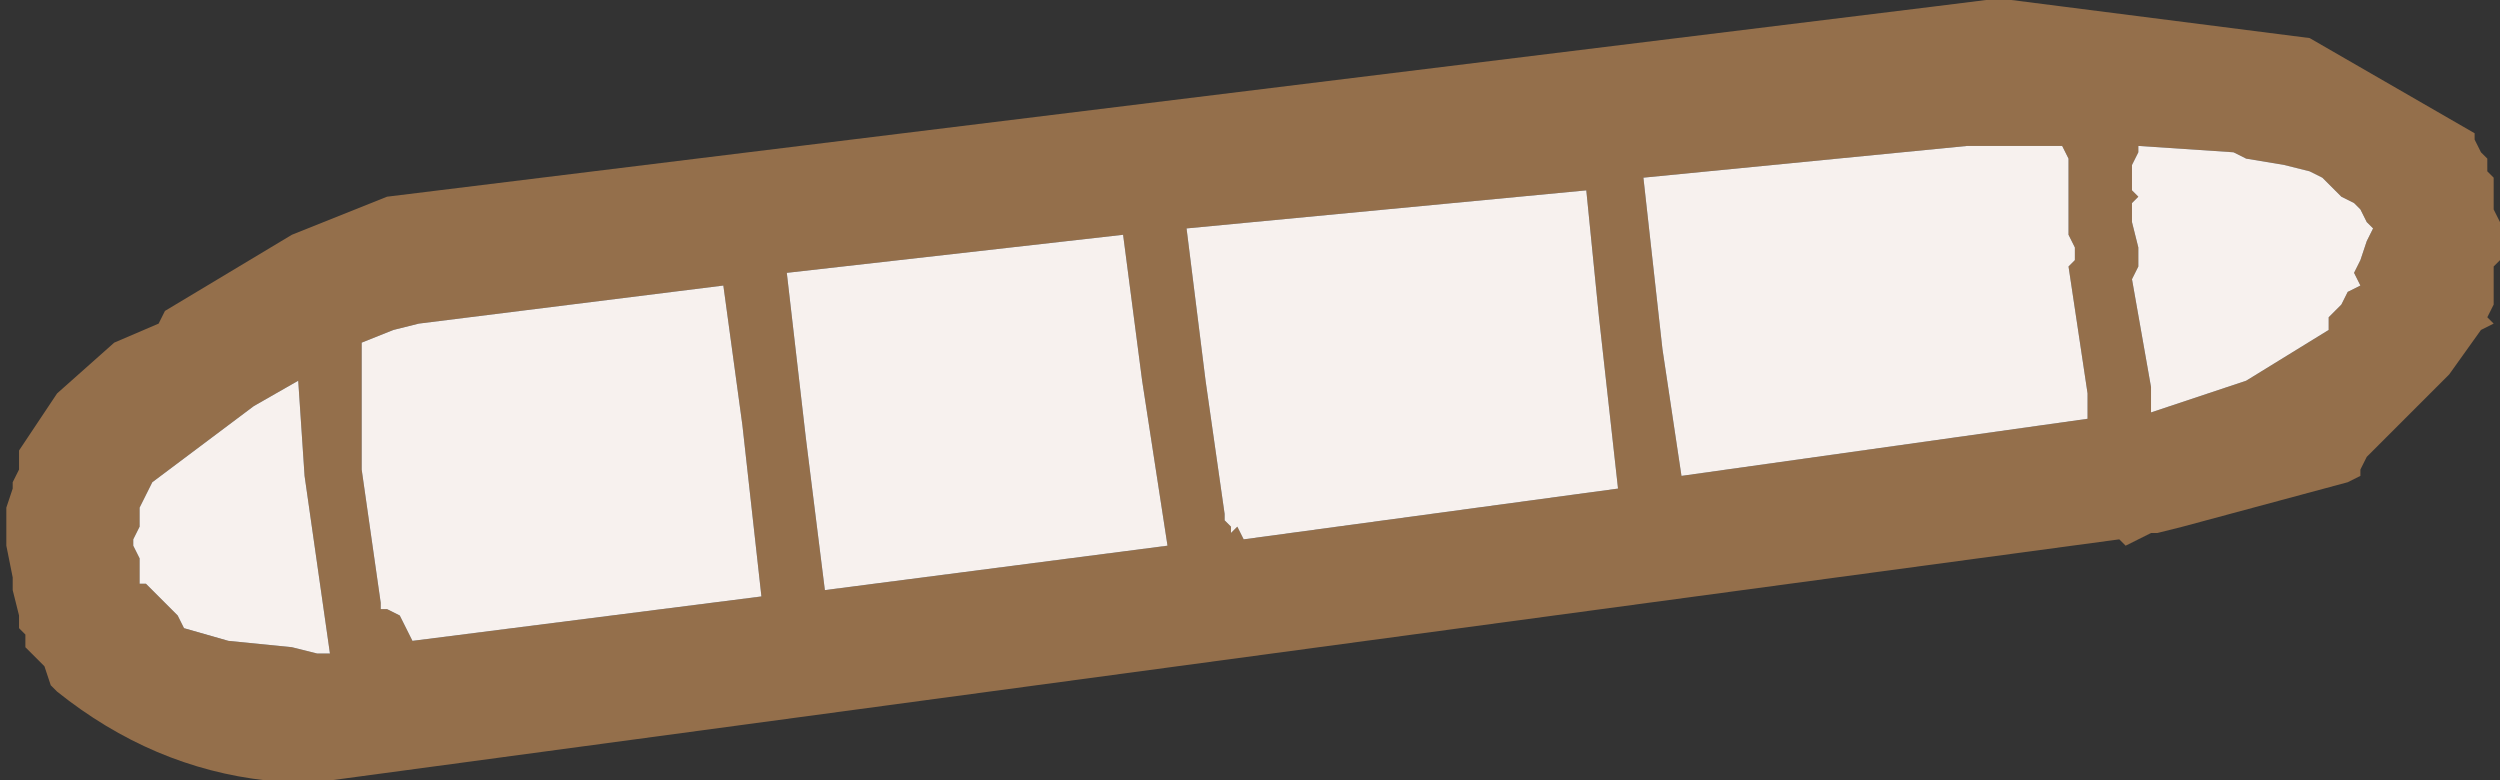<?xml version="1.0" encoding="UTF-8" standalone="no"?>
<svg xmlns:xlink="http://www.w3.org/1999/xlink" height="6.15px" width="19.7px" xmlns="http://www.w3.org/2000/svg">
  <rect width="100%" height="100%" fill="#333333" stroke="none"/>
  <g transform="matrix(1.0, 0.0, 0.0, 1.0, 21.6, -8.95)">
    <path d="M-5.95 8.95 L-5.75 8.95 -3.4 9.25 -2.1 10.0 -2.1 10.05 -2.05 10.15 -2.0 10.2 -2.0 10.3 -1.95 10.35 -1.95 10.5 -1.95 10.6 -1.9 10.7 -1.9 10.85 -1.9 10.9 -1.9 11.0 -1.95 11.05 -1.95 11.15 -1.95 11.2 -1.95 11.3 -1.95 11.35 -2.0 11.45 -1.95 11.5 -2.05 11.55 -2.3 11.9 -2.5 12.1 -2.75 12.35 -2.85 12.45 -2.95 12.55 -3.0 12.65 -3.0 12.7 -3.1 12.75 -4.4 13.1 -4.6 13.15 -4.65 13.15 -4.75 13.2 -4.85 13.25 -4.9 13.2 -19.0 15.1 -19.5 15.1 Q-20.4 15.0 -21.15 14.4 L-21.2 14.35 -21.25 14.2 -21.35 14.1 -21.4 14.05 -21.4 13.95 -21.45 13.9 -21.45 13.8 -21.5 13.6 -21.5 13.5 -21.55 13.25 -21.55 13.1 -21.55 13.05 -21.55 12.95 -21.5 12.8 -21.5 12.75 -21.45 12.65 -21.45 12.6 -21.45 12.5 -21.15 12.05 -20.7 11.65 -20.35 11.5 -20.3 11.4 -19.3 10.8 -18.55 10.5 -6.35 9.0 -5.95 8.95 M-4.75 10.15 L-4.8 10.25 -4.8 10.35 -4.8 10.45 -4.75 10.5 -4.8 10.55 -4.8 10.7 -4.75 10.9 -4.75 11.0 -4.75 11.05 -4.8 11.15 -4.65 12.0 -4.65 12.2 -3.9 11.95 -3.25 11.55 -3.25 11.45 -3.2 11.4 -3.15 11.35 -3.1 11.25 -3.0 11.2 -3.05 11.1 -3.0 11.0 -2.95 10.85 -2.9 10.75 -2.95 10.7 -3.0 10.6 -3.05 10.55 -3.15 10.5 -3.25 10.4 -3.3 10.35 -3.4 10.3 -3.6 10.25 -3.9 10.2 -4.0 10.15 -4.75 10.1 -4.75 10.15 M-5.35 10.1 L-5.3 10.1 -5.35 10.1 -6.1 10.1 -8.65 10.35 -8.5 11.7 -8.35 12.7 -5.15 12.25 -5.15 12.05 -5.3 11.05 -5.25 11.0 -5.25 10.9 -5.3 10.8 -5.3 10.6 -5.3 10.5 -5.35 10.5 -5.3 10.5 -5.3 10.45 -5.3 10.35 -5.3 10.2 -5.35 10.1 M-9.0 11.45 L-9.1 10.45 -12.25 10.75 -12.1 11.95 -11.95 13.0 -11.95 13.05 -11.9 13.1 -11.9 13.15 -11.85 13.1 -11.8 13.2 -8.85 12.8 -9.0 11.45 M-12.75 10.8 L-15.4 11.1 -15.25 12.4 -15.1 13.6 -12.4 13.25 -12.6 11.95 -12.75 10.8 M-15.9 11.2 L-18.3 11.5 -18.5 11.55 -18.75 11.65 -18.75 11.75 -18.75 12.65 -18.6 13.7 -18.6 13.75 -18.55 13.75 -18.45 13.8 -18.4 13.9 -18.35 14.0 -15.6 13.65 -15.75 12.3 -15.9 11.2 M-20.5 12.95 L-20.5 13.1 -20.55 13.2 -20.55 13.25 -20.5 13.35 -20.5 13.4 -20.5 13.5 -20.5 13.55 -20.45 13.55 -20.4 13.6 -20.25 13.75 -20.2 13.8 -20.15 13.9 -19.8 14.0 -19.3 14.05 -19.1 14.1 -19.0 14.1 -19.2 12.7 -19.25 11.95 -19.6 12.15 -20.4 12.75 -20.45 12.85 -20.5 12.95" fill="#946f4b" fill-rule="evenodd" stroke="none"/>
    <path d="M-4.75 10.15 L-4.75 10.1 -4.0 10.15 -3.9 10.2 -3.6 10.25 -3.4 10.3 -3.3 10.35 -3.25 10.4 -3.15 10.5 -3.05 10.55 -3.0 10.6 -2.95 10.7 -2.9 10.75 -2.95 10.85 -3.0 11.0 -3.05 11.1 -3.0 11.2 -3.1 11.25 -3.15 11.35 -3.2 11.4 -3.25 11.45 -3.25 11.55 -3.9 11.95 -4.65 12.2 -4.65 12.0 -4.8 11.15 -4.75 11.05 -4.75 11.0 -4.75 10.9 -4.8 10.7 -4.8 10.55 -4.75 10.5 -4.8 10.45 -4.8 10.35 -4.8 10.25 -4.75 10.15 M-5.35 10.1 L-5.3 10.2 -5.3 10.35 -5.3 10.45 -5.3 10.5 -5.35 10.5 -5.3 10.5 -5.3 10.6 -5.3 10.8 -5.25 10.9 -5.25 11.0 -5.3 11.05 -5.15 12.05 -5.15 12.25 -8.35 12.7 -8.5 11.7 -8.65 10.35 -6.1 10.1 -5.35 10.1 M-20.5 12.95 L-20.45 12.85 -20.4 12.75 -19.6 12.15 -19.25 11.95 -19.2 12.7 -19.0 14.1 -19.1 14.1 -19.3 14.05 -19.8 14.0 -20.15 13.9 -20.2 13.8 -20.25 13.75 -20.4 13.6 -20.45 13.55 -20.5 13.55 -20.5 13.5 -20.5 13.4 -20.5 13.35 -20.55 13.25 -20.55 13.2 -20.5 13.1 -20.5 12.95 M-15.9 11.2 L-15.75 12.3 -15.6 13.65 -18.35 14.0 -18.4 13.9 -18.45 13.8 -18.55 13.75 -18.6 13.75 -18.6 13.7 -18.75 12.65 -18.75 11.75 -18.75 11.65 -18.5 11.55 -18.3 11.5 -15.9 11.2 M-12.75 10.8 L-12.6 11.95 -12.4 13.25 -15.1 13.6 -15.25 12.4 -15.4 11.1 -12.75 10.8 M-9.0 11.45 L-8.85 12.8 -11.8 13.2 -11.85 13.1 -11.9 13.15 -11.9 13.1 -11.95 13.05 -11.95 13.0 -12.1 11.95 -12.25 10.75 -9.1 10.45 -9.0 11.45" fill="#f7f1ee" fill-rule="evenodd" stroke="none"/>
  </g>
</svg>
